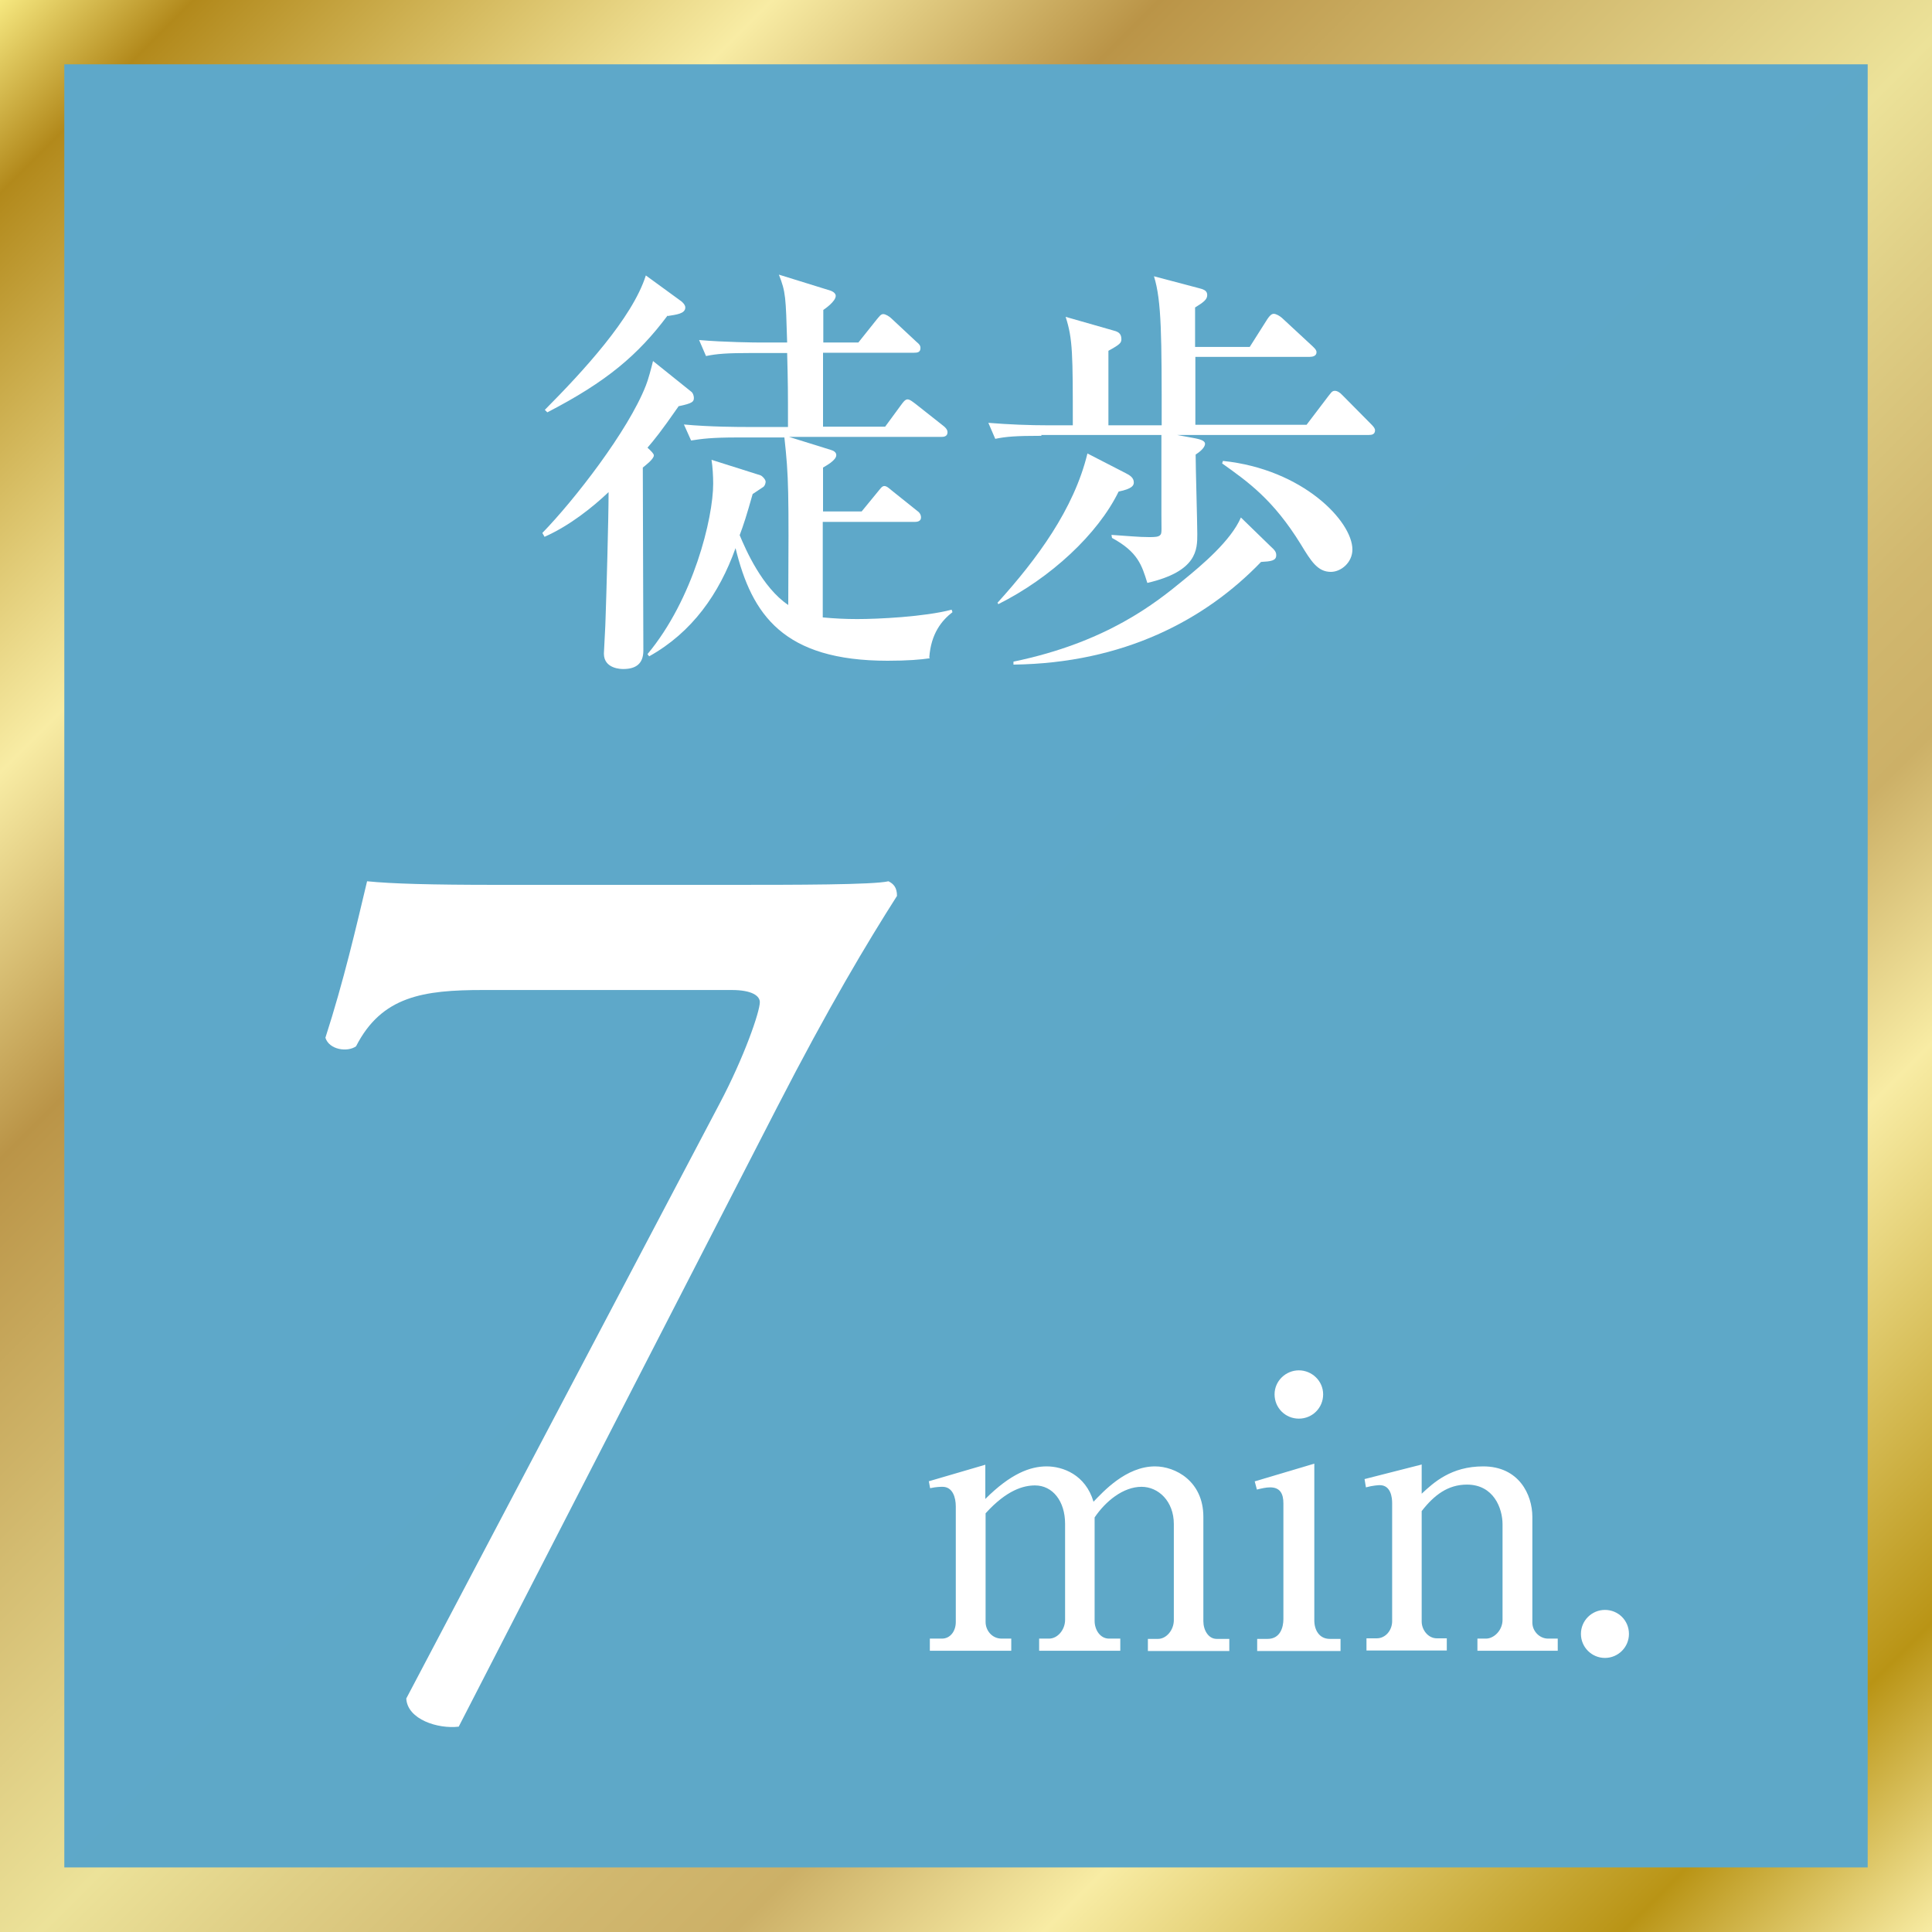 <?xml version="1.0" encoding="UTF-8"?>
<svg xmlns="http://www.w3.org/2000/svg" xmlns:xlink="http://www.w3.org/1999/xlink" viewBox="0 0 70 70">
  <defs>
    <style>
      .cls-1, .cls-2, .cls-3 {
        fill: #5ea8c9;
      }

      .cls-4 {
        isolation: isolate;
      }

      .cls-5 {
        fill: url(#_名称未設定グラデーション_9);
      }

      .cls-6 {
        fill: #fff;
      }

      .cls-2, .cls-3 {
        mix-blend-mode: multiply;
      }

      .cls-3 {
        opacity: .5;
      }
    </style>
    <linearGradient id="_名称未設定グラデーション_9" data-name="名称未設定グラデーション 9" x1="0" y1="0" x2="70" y2="70" gradientUnits="userSpaceOnUse">
      <stop offset="0" stop-color="#f6e880"/>
      <stop offset=".05" stop-color="#b2891b"/>
      <stop offset=".2" stop-color="#f8eca4"/>
      <stop offset=".3" stop-color="#ba9447"/>
      <stop offset=".51" stop-color="#ece299"/>
      <stop offset=".56" stop-color="#e0d087"/>
      <stop offset=".64" stop-color="#d1b86f"/>
      <stop offset=".69" stop-color="#ccb067"/>
      <stop offset=".77" stop-color="#f8eca4"/>
      <stop offset=".92" stop-color="#b99415"/>
      <stop offset="1" stop-color="#f8eca4"/>
    </linearGradient>
  </defs>
  <g class="cls-4">
    <g id="_レイヤー_2" data-name="レイヤー_2">
      <g id="_レイヤー_1-2" data-name="レイヤー_1">
        <g>
          <g>
            <g>
              <rect class="cls-1" width="70" height="70"/>
              <rect class="cls-2" width="70" height="70"/>
            </g>
            <polygon class="cls-3" points="70 70 0 70 70 0 70 70"/>
            <g>
              <path class="cls-6" d="M24.58,14.73c-.64.92-.87,1.2-1.12,1.49.14.13.23.22.23.28,0,.14-.34.39-.4.44,0,1.06.02,5.68.02,6.63,0,.47-.26.67-.73.67-.06,0-.7,0-.7-.56,0-.09.06-1.06.06-1.26.03-.84.11-3.63.11-4.59-.58.55-1.4,1.21-2.32,1.62l-.08-.14c1.15-1.18,3.11-3.7,3.75-5.34.08-.19.2-.64.26-.89l1.37,1.1c.08.05.11.17.11.23,0,.14-.03.2-.56.31ZM24.19,11.43c-1.07,1.43-2.21,2.4-4.36,3.51l-.09-.09c1.36-1.37,3.17-3.32,3.66-4.87l1.29.94s.14.11.14.22c0,.23-.33.26-.64.31ZM33.69,23.85c-.33.05-.81.09-1.53.09-3.77,0-4.92-1.66-5.51-4.08-.59,1.65-1.57,3.05-3.13,3.92l-.06-.08c1.66-1.99,2.38-4.92,2.38-6.18,0-.26-.02-.61-.06-.86l1.77.56c.08.03.19.16.19.23,0,.05-.02.14-.08.19-.06.04-.34.23-.39.26-.22.78-.33,1.12-.47,1.49.22.53.82,1.9,1.76,2.53.02-4.15.02-4.62-.14-6.07h-1.7c-.95,0-1.29.05-1.68.11l-.26-.58c.95.09,2.06.09,2.23.09h1.54c0-1.36,0-1.51-.03-2.68h-1.26c-.95,0-1.29.03-1.68.11l-.25-.58c.93.08,2.04.09,2.21.09h.98c-.05-1.65-.05-1.83-.3-2.46l1.87.58s.19.06.19.19c0,.2-.39.47-.45.51v1.18h1.27l.67-.84c.08-.09.14-.19.23-.19s.23.09.3.16l.9.84c.11.09.15.14.15.23,0,.16-.12.17-.23.17h-3.3v2.68h2.25l.58-.79c.06-.08.14-.2.23-.2s.19.09.3.17l1,.79c.08.06.15.14.15.23,0,.16-.14.17-.23.17h-5.51l1.51.47c.11.03.2.09.2.19,0,.19-.38.39-.48.45v1.59h1.4l.59-.72c.08-.09.14-.2.23-.2s.17.08.28.17l.9.72c.09.06.15.14.15.25,0,.14-.14.16-.23.16h-3.33v3.46c.42.04.82.06,1.25.06.75,0,2.43-.08,3.42-.34l.03.09c-.39.3-.78.78-.84,1.64Z"/>
              <path class="cls-6" d="M37.74,15.79c-.95,0-1.29.03-1.68.11l-.25-.58c.73.06,1.48.09,2.21.09h.85c0-2.57,0-3.13-.26-3.93l1.68.48c.19.05.34.09.34.33,0,.13-.05.19-.47.42v2.7h1.93c0-3.2,0-4.51-.28-5.4l1.59.42c.2.05.34.09.34.26,0,.16-.13.26-.44.45v1.43h1.98l.64-1.01c.08-.12.15-.19.23-.19.09,0,.22.08.3.15l1.09,1.01c.06.06.16.14.16.23,0,.14-.14.17-.25.17h-4.14v2.46h4.03l.79-1.04c.08-.09.12-.19.23-.19.09,0,.19.06.28.16l1.03,1.04c.06.06.15.15.15.23,0,.15-.12.17-.23.17h-6.94l.65.12c.08.02.36.06.36.2,0,.05-.03.19-.34.39,0,.45.06,2.46.06,2.88,0,.56,0,1.35-1.81,1.77-.2-.64-.34-1.12-1.28-1.63l-.02-.11c.64.04.97.08,1.36.08.2,0,.36,0,.42-.09.05-.06.03-.23.03-.73v-2.88h-4.36ZM36.15,21.83c1.42-1.57,2.76-3.38,3.25-5.4l1.38.71c.16.08.3.17.3.34,0,.11-.06.23-.55.33-.75,1.54-2.46,3.13-4.36,4.08l-.03-.06ZM36.73,23.97c3.38-.7,5.15-2.13,6.16-2.96.65-.53,1.71-1.42,2.07-2.26l1.06,1.03c.19.17.22.23.22.34,0,.2-.2.22-.55.24-2.02,2.1-4.98,3.67-8.97,3.72v-.11ZM44.31,16.7c2.9.3,4.69,2.19,4.69,3.21,0,.47-.41.81-.78.81-.48,0-.72-.39-1.09-1-1-1.62-1.91-2.26-2.85-2.93l.03-.09Z"/>
              <path class="cls-6" d="M26.38,32.06c2.44,0,5.27,0,5.81-.13.18.09.31.22.31.53-1.07,1.68-2.48,4.03-4.35,7.67l-11.53,22.43c-.75.09-1.86-.26-1.9-1.02l11.35-21.55c.89-1.68,1.46-3.33,1.46-3.68,0-.22-.27-.44-1.02-.44h-9c-2.17,0-3.68.22-4.61,2.04-.31.22-.97.13-1.11-.31.67-2.08,1.11-3.99,1.51-5.67.89.09,2.3.13,4.7.13h8.38Z"/>
              <path class="cls-6" d="M33.65,53.67l2.05-.6v1.24c.92-.92,1.63-1.18,2.22-1.18s1.41.3,1.7,1.28c.34-.35,1.17-1.28,2.23-1.28.73,0,1.75.53,1.75,1.83v3.78c0,.32.18.64.48.64h.46v.44h-2.95v-.44h.37c.3,0,.57-.32.57-.68v-3.48c0-.83-.56-1.35-1.17-1.35-.67,0-1.31.53-1.7,1.11v3.75c0,.32.2.64.52.64h.41v.44h-2.94v-.44h.36c.31,0,.58-.32.58-.68v-3.48c0-.82-.45-1.39-1.09-1.39-.41,0-1.02.16-1.79,1.01v3.94c0,.3.23.6.58.6h.35v.44h-2.95v-.44h.44c.3,0,.5-.27.5-.6v-4.19c0-.32-.11-.71-.48-.71-.05,0-.23,0-.45.05l-.05-.27Z"/>
              <path class="cls-6" d="M45.47,53.67l2.15-.64v5.68c0,.35.18.67.56.67h.39v.44h-3.02v-.44h.38c.45,0,.57-.41.57-.72v-4.19c0-.35-.12-.58-.48-.58-.15,0-.32.04-.48.08l-.08-.3ZM47.94,50.52c0,.49-.39.88-.88.88s-.88-.39-.88-.88.41-.87.88-.87.88.38.88.87Z"/>
              <path class="cls-6" d="M51.51,53.07v1.05c.44-.41,1.07-.99,2.23-.99,1.29,0,1.78,1.02,1.78,1.83v3.83c0,.31.26.58.57.58h.35v.44h-2.91v-.44h.31c.29,0,.6-.3.6-.68v-3.46c0-.58-.32-1.44-1.29-1.44-.69,0-1.19.38-1.64.96v4c0,.3.23.61.55.61h.36v.44h-2.91v-.44h.37c.33,0,.56-.3.56-.62v-4.28c0-.19-.04-.65-.45-.65-.03,0-.25.01-.5.08l-.05-.3,2.08-.53Z"/>
              <path class="cls-6" d="M59.02,59.2c0,.48-.39.87-.87.87s-.87-.39-.87-.87.39-.87.87-.87.87.38.87.87Z"/>
            </g>
          </g>
          <path class="cls-5" d="M67.67,2.33v65.33H2.33V2.33h65.33M70,0H0v70h70V0h0Z"/>
        </g>
      </g>
    </g>
  </g>
</svg>